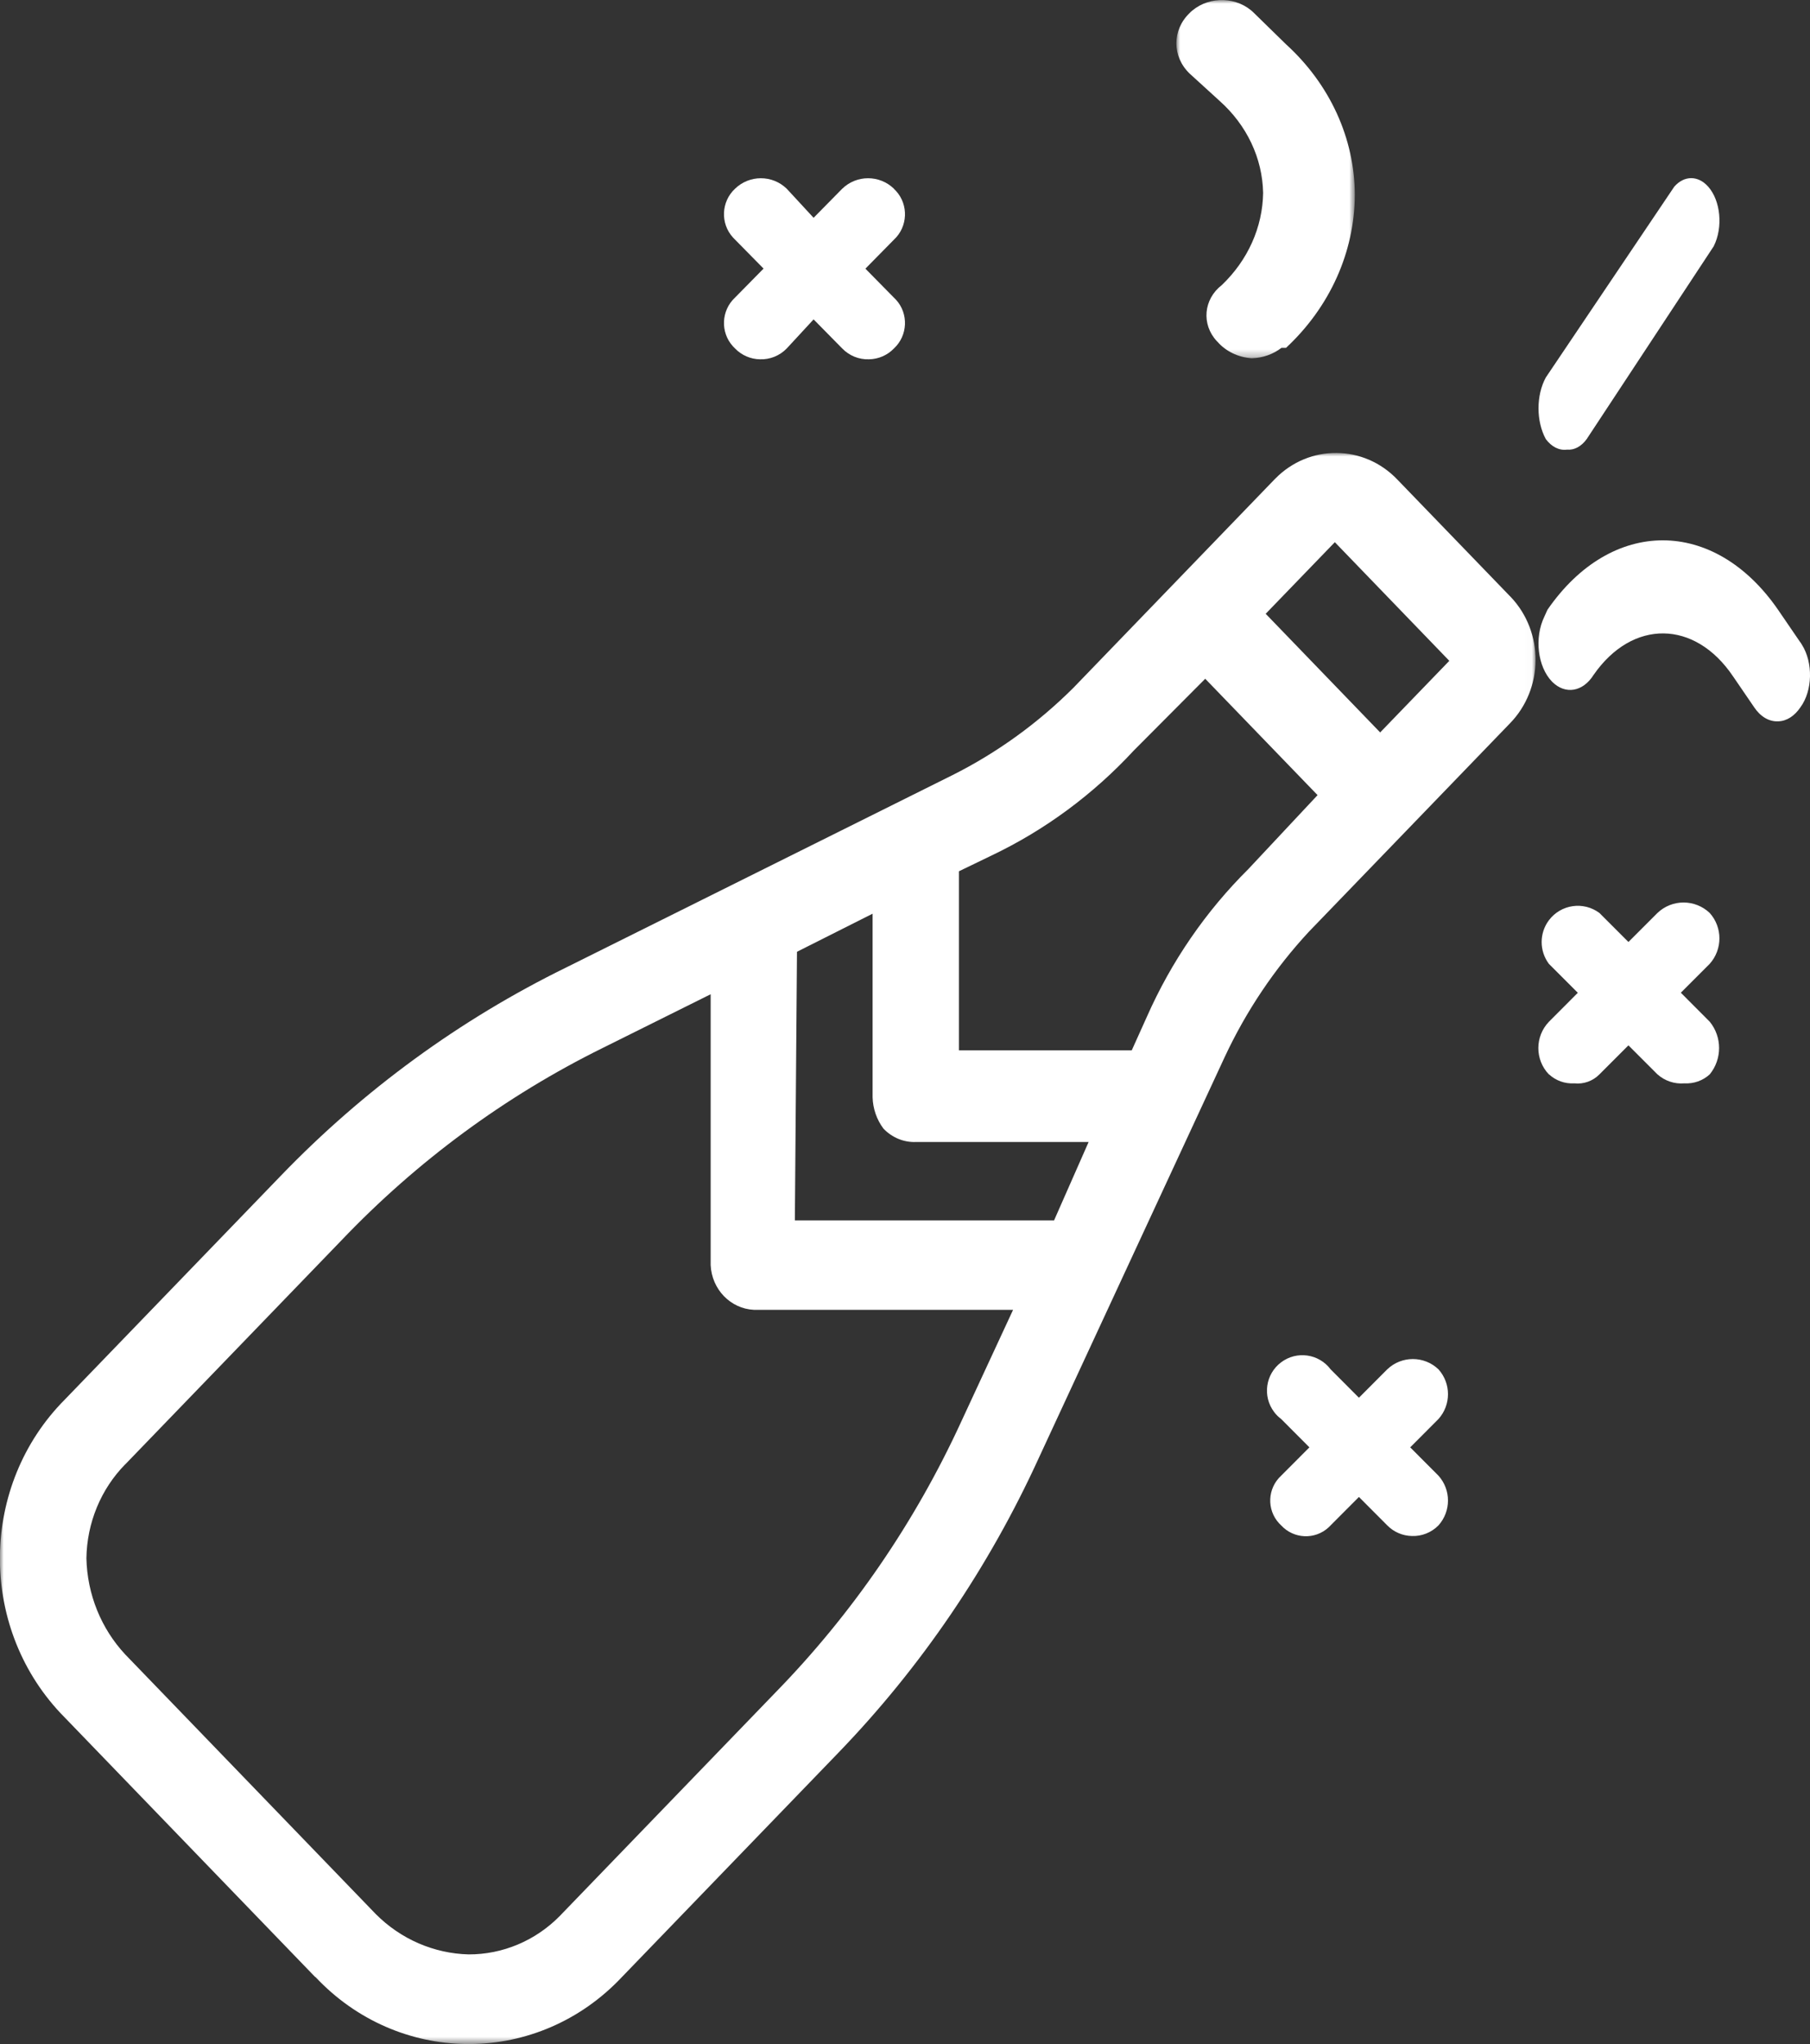 <svg xmlns="http://www.w3.org/2000/svg" xmlns:xlink="http://www.w3.org/1999/xlink" id="Capa_2" width="246.34" height="278.07" viewBox="0 0 246.34 278.07"><rect x="0" y="0" width="246.34" height="278.07" fill="#333333" stroke="none"/><defs><mask id="mask" x="0" y="61.6" width="208.99" height="216.48" maskUnits="userSpaceOnUse"><g id="mask-2"><polygon id="path-1" points="0 61.6 208.99 61.6 208.99 278.07 0 278.07 0 61.6" fill="#fff" fill-rule="evenodd" stroke-width="0"></polygon></g></mask><mask id="mask-1" x="160.12" y="0" width="24.28" height="48.73" maskUnits="userSpaceOnUse"><g id="mask-4"><polygon id="path-3" points="160.12 0 184.39 0 184.39 48.73 160.12 48.73 160.12 0" fill="#fff" fill-rule="evenodd" stroke-width="0"></polygon></g></mask></defs><g id="Capa_1-2"><g id="COTIZADOR-1.1-BIG-DAY-INFO"><g id="Group-12"><g id="Group-20"><g id="Group"><g id="Group-3"><g mask="url(#mask)"><path id="Fill-1" d="m17.05,199.21l29.4-30.45c10.3-10.8,22.34-19.66,35.57-26.19l14.7-7.31v36.84c.15,3.3,2.7,5.94,5.88,6.09h35.28l-7.06,15.22c-6.3,13.71-14.86,26.17-25.28,36.84l-29.4,30.45c-3.3,3.33-7.74,5.19-12.35,5.18-4.73-.12-9.24-2.07-12.64-5.48l-34.1-35.32c-3.29-3.52-5.18-8.19-5.29-13.09.07-4.82,1.97-9.42,5.29-12.79Zm137.28-97.13l9.7-9.74,15.29,15.83-9.41,10.05c-5.79,5.74-10.48,12.55-13.82,20.1l-2.06,4.57h-23.52v-24.36l4.41-2.13c7.28-3.46,13.86-8.32,19.4-14.31Zm27.34-28.32l15.58,16.14-9.41,9.74-15.58-16.14,9.41-9.74Zm-73.2,55.72l10.29-5.18v24.97c.04,1.55.56,3.04,1.47,4.26,1.16,1.22,2.76,1.89,4.41,1.83h23.52l-4.7,10.66h-35.28l.29-36.54Zm-65.55,139.46c11.2,11.94,29.63,12.21,41.15.61.2-.2.4-.4.59-.61l29.4-30.45c11.28-11.67,20.53-25.27,27.34-40.19l25.28-54.5c2.93-6.27,6.8-12.03,11.46-17.05l27.34-28.32c4.63-4.72,4.68-12.43.13-17.22-.04-.04-.08-.09-.13-.13l-15.29-15.83c-4.56-4.79-12-4.85-16.63-.13-.04.04-.08.09-.13.13l-27.34,28.32c-4.85,4.83-10.4,8.84-16.46,11.88l-52.62,26.19c-14.41,7.06-27.54,16.64-38.8,28.32l-29.4,30.45c-11.53,11.6-11.79,30.69-.59,42.63.19.21.39.41.59.61l34.1,35.32Z" fill="#fff" fill-rule="evenodd" stroke-width="0"></path></g></g><path id="Fill-6" d="m245.02,87.38l-3.03-4.43c-8.69-12.59-22.69-12.59-31.38,0l-.43.95c-1.38,2.86-.91,6.8,1.04,8.82.01.01.03.03.04.04,1.78,1.77,4.17,1.37,5.63-.95,5.28-7.6,13.78-7.51,18.98.21.02.03.05.07.07.1l2.81,4.11c.85,1.27,2.03,1.96,3.25,1.9,1.14-.02,2.23-.71,3.03-1.9,1.67-2.26,1.75-6.08.21-8.52-.07-.11-.14-.22-.21-.34" fill="#fff" fill-rule="evenodd" stroke-width="0"></path><g id="Group-10"><g mask="url(#mask-1)"><path id="Fill-8" d="m165.67,46.46c1.14,1.33,2.84,2.15,4.68,2.28,1.49-.04,2.92-.54,4.06-1.42h.62c5.96-5.55,9.32-13.01,9.36-20.79-.02-7.7-3.39-15.07-9.36-20.5l-4.37-4.27c-2.21-2.2-5.96-2.35-8.38-.33-.13.1-.25.21-.36.33-2.42,2.31-2.42,5.95,0,8.26l4.06,3.7c3.71,3.3,5.84,7.8,5.93,12.53-.07,4.67-2.08,9.15-5.62,12.53-2.5,1.93-2.8,5.35-.68,7.63.02.02.04.04.06.06" fill="#fff" fill-rule="evenodd" stroke-width="0"></path></g></g><path id="Fill-11" d="m233.25,33.47c1.27-2.55.93-6.17-.77-8.08-1.37-1.54-3.25-1.54-4.61,0l-17.49,25.97c-1.32,2.44-1.32,5.93,0,8.37.79,1.06,1.83,1.58,2.88,1.44.99.09,1.96-.43,2.69-1.44l17.3-26.25Z" fill="#fff" fill-rule="evenodd" stroke-width="0"></path><path id="Fill-13" d="m121.67,25.68c-1.97-1.91-5.08-1.91-7.05,0l-3.89,3.95-3.65-3.95c-1.97-1.91-5.08-1.91-7.05,0-1.88,1.75-2.01,4.72-.28,6.62.09.1.18.19.28.29l3.89,3.95-3.89,3.95c-1.88,1.75-2.01,4.72-.28,6.62.09.1.18.19.28.29.9.93,2.12,1.46,3.4,1.48,1.37.05,2.69-.49,3.65-1.48l3.65-3.95,3.89,3.95c.96.99,2.28,1.53,3.65,1.48,1.28-.02,2.51-.55,3.4-1.48,1.88-1.75,2.01-4.72.28-6.62-.09-.1-.18-.19-.28-.28l-3.89-3.95,3.89-3.95c1.88-1.75,2.01-4.72.28-6.62-.09-.1-.18-.19-.28-.28" fill="#fff" fill-rule="evenodd" stroke-width="0"></path><path id="Fill-15" d="m210.81,146.15c.93.86,2.18,1.31,3.44,1.23,1.28.14,2.54-.31,3.44-1.23l3.94-3.94,3.94,3.94c1.01.9,2.34,1.35,3.69,1.23,1.27.07,2.51-.37,3.44-1.23,1.69-2.08,1.69-5.07,0-7.15l-3.94-3.95,3.94-3.94c1.75-1.97,1.75-4.94,0-6.9-2-1.91-5.14-1.91-7.13,0l-3.94,3.94-3.94-3.94c-2.17-1.63-5.26-1.19-6.89.99-1.31,1.75-1.31,4.16,0,5.92l3.94,3.94-3.94,3.95c-1.91,2-1.91,5.15,0,7.15" fill="#fff" fill-rule="evenodd" stroke-width="0"></path><path id="Fill-17" d="m184.95,190.15l-3.85-3.86c-1.6-2.13-4.61-2.56-6.74-.96-2.13,1.6-2.56,4.62-.96,6.75.27.37.6.69.96.96l3.85,3.86-3.85,3.86c-1.86,1.71-1.99,4.61-.28,6.47.09.1.18.19.28.28,1.71,1.86,4.6,1.99,6.46.28.1-.09.19-.18.28-.28l3.85-3.86,3.85,3.86c.89.91,2.1,1.43,3.37,1.45,1.35.05,2.66-.48,3.61-1.45,1.72-1.92,1.72-4.83,0-6.75l-3.85-3.86,3.85-3.86c1.72-1.92,1.72-4.83,0-6.75-1.95-1.87-5.03-1.87-6.98,0l-3.85,3.86Z" fill="#fff" fill-rule="evenodd" stroke-width="0"></path></g></g></g></g></g></svg>
